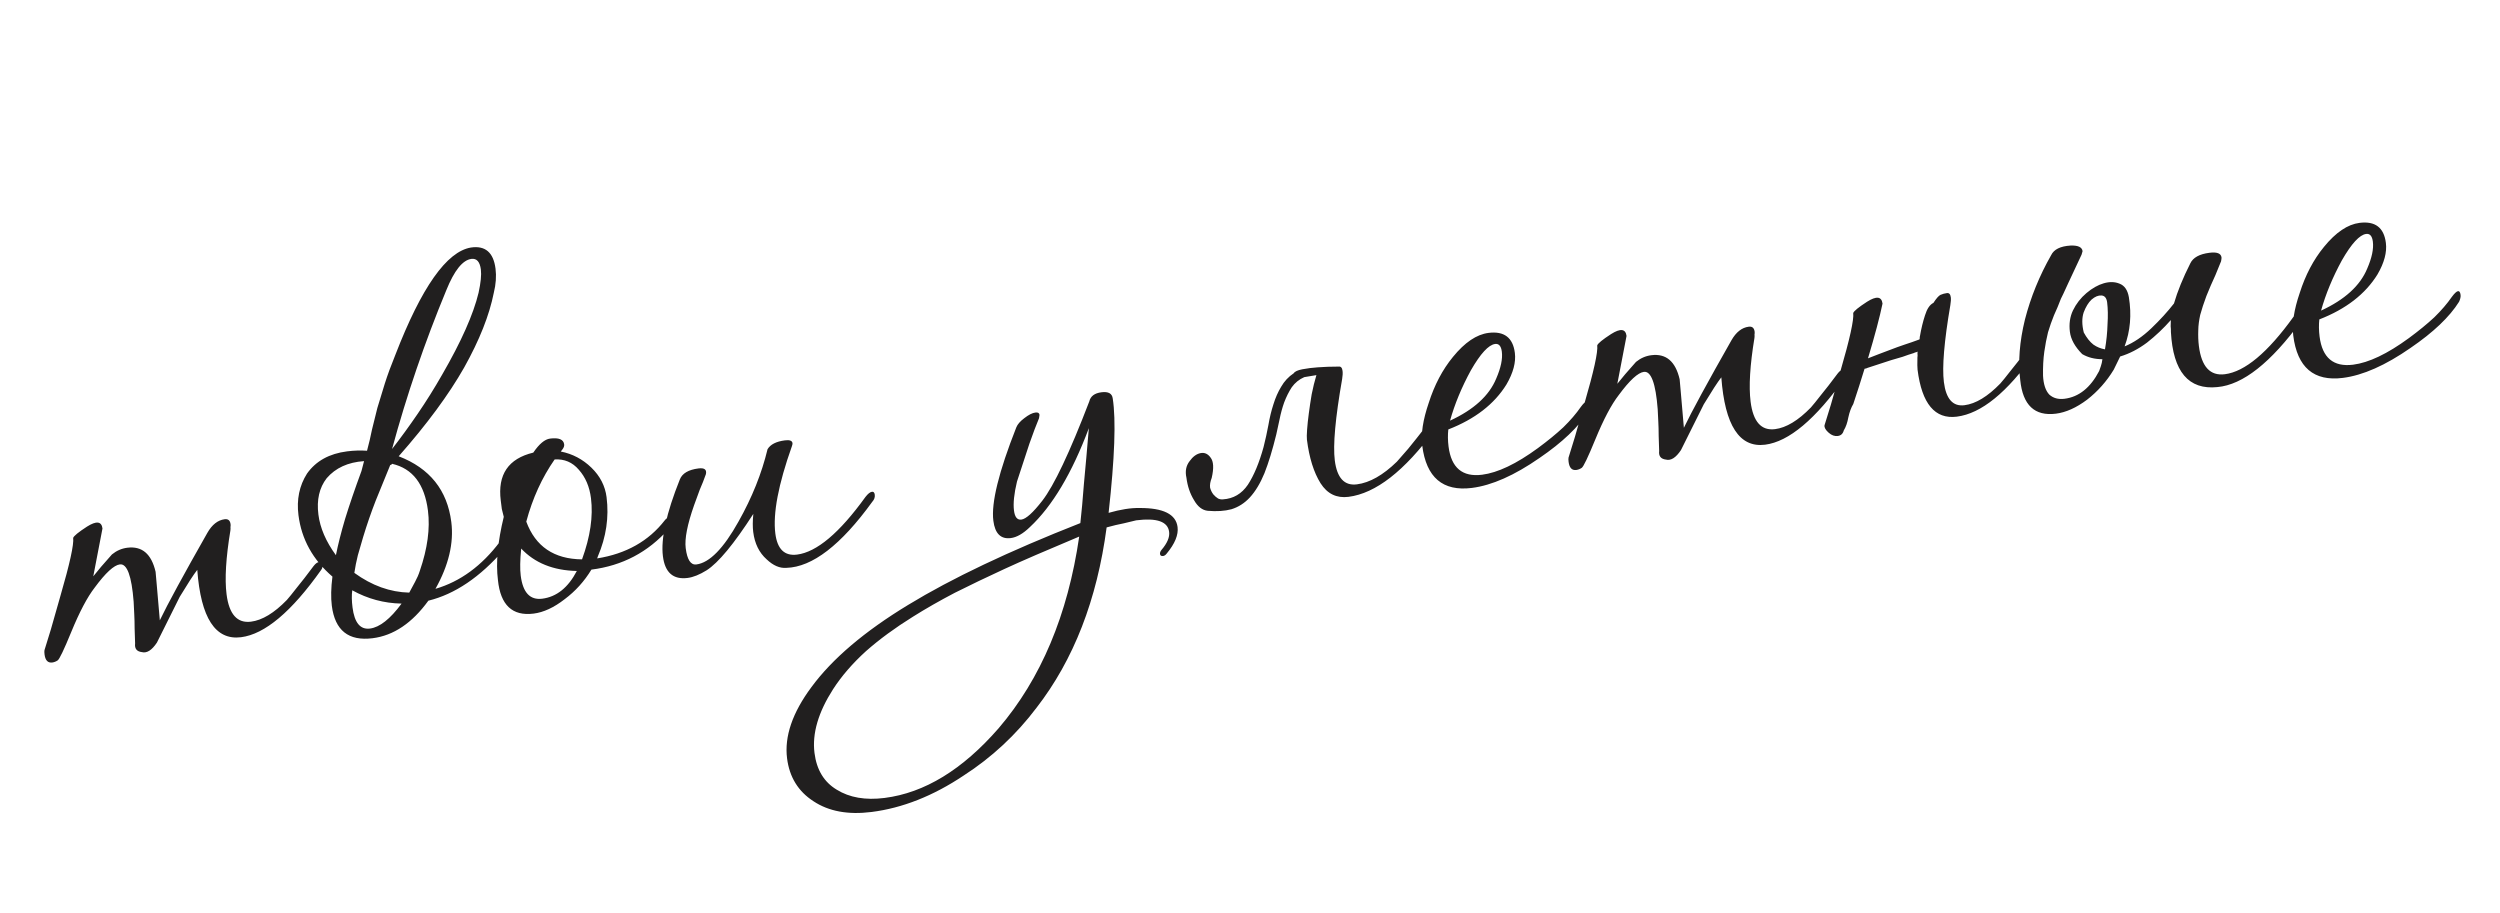 <?xml version="1.0" encoding="UTF-8"?> <svg xmlns="http://www.w3.org/2000/svg" width="2609" height="953" viewBox="0 0 2609 953" fill="none"> <path d="M335.154 594.779C304.212 638.463 276.343 661.871 251.547 665.004C224.794 668.383 209.57 644.95 205.874 594.703C203.879 597.275 201.355 600.908 198.302 605.603C195.534 609.93 191.952 615.686 187.556 622.871L163.757 670.625C158.465 678.586 153.248 681.896 148.107 680.557C142.722 679.911 140.352 676.896 140.998 671.511C140.998 671.511 140.828 666.229 140.488 655.665C140.481 650.363 140.352 645.407 140.101 640.798C139.85 636.19 139.641 631.907 139.472 627.951C137.398 601.033 132.609 588.048 125.105 588.996C118.906 589.779 110.147 597.846 98.828 613.197C91.131 623.119 82.974 638.568 74.354 659.545C66.75 678.073 62.032 687.95 60.198 689.176C58.364 690.402 56.468 691.139 54.511 691.386C49.943 691.963 47.268 689.152 46.485 682.953C46.237 680.996 46.215 679.507 46.418 678.487C48.083 673.305 50.317 666.062 53.119 656.758C55.88 647.129 59.21 635.438 63.108 621.687C72.813 588.309 77.232 568.195 76.367 561.343C77.098 559.262 81.906 555.34 90.791 549.577C100.613 543.365 105.998 544.01 106.946 551.514L97.344 601.452C99.624 598.512 102.353 595.185 105.529 591.469C108.991 587.385 112.758 583.097 116.831 578.605C121.639 574.683 126.98 572.351 132.852 571.61C148.186 569.673 158.027 578.042 162.375 596.717C162.417 597.044 162.81 601.469 163.555 609.993C164.259 618.19 165.336 630.65 166.786 647.371C174.921 630.433 191.462 600.004 216.408 556.082C221.292 547.51 227.322 542.771 234.5 541.864C238.089 541.411 240.13 543.142 240.625 547.057C240.749 548.036 240.709 549.035 240.507 550.055C240.63 551.034 240.611 552.196 240.45 553.542C235.756 581.978 234.418 604.19 236.438 620.176C239.075 641.057 247.572 650.59 261.927 648.777C273.672 647.293 286.144 639.751 299.342 626.151C301.663 623.538 305.104 619.291 309.665 613.412C314.552 607.491 320.395 599.958 327.195 590.812C329.19 588.24 331.004 586.851 332.635 586.645C333.94 586.48 335.042 587.335 335.942 589.21C336.842 591.085 336.579 592.941 335.154 594.779ZM470.988 544.804C473.75 566.664 468.233 589.9 454.437 614.514C480.328 606.934 502.782 590.507 521.797 565.234C524.201 563.273 525.729 562.252 526.382 562.169C528.339 561.922 529.462 562.94 529.751 565.224C530.122 568.16 528.82 570.976 525.846 573.672C500.962 602.339 474.696 620.075 447.05 626.882C430.113 650.236 410.714 663.293 388.855 666.054C363.733 669.228 349.545 657.927 346.289 632.153C345.217 623.671 345.428 613.534 346.922 601.744C326.464 584.11 314.648 562.731 311.474 537.609C309.414 521.297 312.393 506.833 320.412 494.219C329.694 481.114 343.634 473.386 362.231 471.037C369.408 470.13 376.342 469.917 383.032 470.398C385.062 462.85 386.786 455.505 388.204 448.365C389.948 441.184 391.815 433.656 393.803 425.781C396.118 417.865 398.697 409.419 401.54 400.442C404.384 391.464 408.082 381.385 412.636 370.203C439.873 299.806 466.153 262.511 491.478 258.318C506.444 256.096 514.999 263.467 517.142 280.433C518.131 288.263 517.53 296.625 515.34 305.52C510.679 328.98 500.373 354.976 484.421 383.508C468.428 411.714 445.647 442.6 416.078 476.167C448.481 488.647 466.784 511.526 470.988 544.804ZM408.259 485.11L407.28 485.234C402.197 497.477 397.135 509.884 392.094 522.453C387.338 534.655 382.969 547.305 378.989 560.404C377.162 566.932 375.315 573.298 373.446 579.5C371.904 585.661 370.689 591.781 369.799 597.86C388.049 611.133 407.147 618.002 427.094 618.465C429.25 614.547 431.265 610.812 433.136 607.261C435.293 603.342 436.96 599.485 438.138 595.69C446.143 572.471 448.971 551.563 446.622 532.967C443.119 505.235 430.616 488.915 409.114 484.008L408.259 485.11ZM499.432 305.541C501.743 294.974 502.548 286.917 501.848 281.37C500.817 273.214 497.529 269.486 491.983 270.187C482.847 271.341 474.112 282.222 465.778 302.832C443.17 357.396 424.296 412.648 409.155 468.59C418.276 456.831 427.173 444.603 435.844 431.906C444.801 418.842 453.348 405.167 461.487 390.88C481.348 356.551 493.996 328.104 499.432 305.541ZM340.914 499.087C333.218 509.009 330.339 521.636 332.276 536.97C334.048 551 340.144 565.145 350.564 579.408C352.792 568.188 355.998 555.519 360.181 541.4C364.649 526.915 370.338 510.286 377.247 491.514C377.694 489.8 378.14 488.086 378.586 486.373C379.033 484.659 379.479 482.945 379.926 481.232C363.163 482.355 350.159 488.307 340.914 499.087ZM419.094 629.917C400.82 629.574 383.662 624.946 367.62 616.034C366.934 621.093 367.023 627.048 367.889 633.899C369.908 649.886 375.975 657.24 386.089 655.963C396.203 654.685 407.204 646.003 419.094 629.917ZM543.825 572.396L543.886 572.885C542.719 584.634 542.568 593.934 543.433 600.785C545.659 618.403 553.134 626.408 565.858 624.801C580.866 622.905 592.906 613.263 601.979 595.875C577.383 595.336 557.998 587.51 543.825 572.396ZM578.822 479.474C565.632 498.376 555.768 520.007 549.233 544.367C558.812 570.337 578.204 583.466 607.409 583.754C616.025 560.126 619.138 538.85 616.748 519.928C615.223 507.856 610.988 497.95 604.044 490.209C597.426 482.427 589.019 478.849 578.822 479.474ZM586.946 469.001L585.236 471.206C597.476 473.637 608.129 479.252 617.195 488.051C626.262 496.849 631.537 507.121 633.021 518.866C635.659 539.747 632.626 560.349 623.924 580.673L623.193 582.754C653.411 577.943 676.929 564.696 693.746 543.016C695.171 541.178 696.7 540.156 698.331 539.95C700.288 539.703 701.411 540.721 701.7 543.005C702.112 546.268 700.831 549.247 697.857 551.943C676.393 576.199 649.511 590.368 617.212 594.448C609.804 606.654 600.498 616.945 589.292 625.321C578.127 634.023 567.324 639.034 556.884 640.353C534.699 643.156 522.284 631.466 519.639 605.283C517.372 587.338 519.403 565.371 525.732 539.38C525.076 536.811 524.4 534.08 523.703 531.184C523.332 528.248 522.961 525.312 522.59 522.376C519.169 495.296 530.487 478.619 556.542 472.345C562.69 463.281 568.537 458.399 574.083 457.699C583.218 456.545 588.115 458.578 588.775 463.798C588.981 465.429 588.371 467.164 586.946 469.001ZM826.455 465.593C812.272 505.503 806.499 535.898 809.137 556.779C811.197 573.092 818.753 580.424 831.803 578.775C852.357 576.179 876.172 556.1 903.248 518.539C905.813 515.232 908.074 513.454 910.032 513.207C911.663 513.001 912.623 514.04 912.912 516.324C913.241 518.934 912.388 521.362 910.351 523.608C877.616 568.844 847.707 591.848 820.625 592.617C813.732 593.156 806.896 590.208 800.117 583.772C792.276 576.808 787.593 567.29 786.068 555.218C785.409 549.998 785.442 543.696 786.166 536.312C765.935 567.705 749.686 587.326 737.419 595.173C730.042 599.751 723.417 602.411 717.545 603.153C702.537 605.049 693.961 597.514 691.818 580.549C689.51 562.278 695.41 535.513 709.518 500.253C712.038 493.968 718.519 490.167 728.959 488.848C735.158 488.065 737.73 490.06 736.676 494.834C734.725 500.383 732.591 505.791 730.273 511.056C728.281 516.279 726.31 521.666 724.359 527.216C717.288 547.334 714.371 562.287 715.607 572.074C717.132 584.146 720.831 589.811 726.704 589.069C740.407 587.338 755.091 572.39 770.758 544.225C784.839 519.244 794.921 494.105 801.007 468.808C804.018 463.787 810.092 460.7 819.227 459.546C824.121 458.927 826.733 459.923 827.063 462.533C827.145 463.186 826.942 464.206 826.455 465.593ZM1126.26 559.974C1092.26 574.213 1066.33 585.443 1048.48 593.665C1029.68 602.337 1012.34 610.66 996.442 618.635C980.586 626.935 966.055 635.235 952.851 643.532C934.103 655.181 917.722 667.195 903.706 679.572C889.732 692.275 878.308 705.485 869.434 719.202C853.925 743.369 847.448 765.567 850.004 785.795C852.229 803.413 859.976 816.19 873.242 824.126C886.55 832.389 903.155 835.263 923.057 832.749C964.817 827.474 1004.51 803.234 1042.15 760.03C1086.33 708.375 1114.37 641.689 1126.26 559.974ZM1136.78 418.933C1138.08 413.466 1142.32 410.279 1149.49 409.372C1156.67 408.465 1160.59 410.622 1161.25 415.842C1164.75 438.271 1163.31 478.063 1156.94 535.216C1169.42 531.651 1180.14 529.965 1189.11 530.157C1213.95 530.002 1227.22 536.613 1228.91 549.99C1229.94 558.146 1226.14 567.41 1217.5 577.782C1216.36 579.251 1215.14 580.069 1213.84 580.234C1211.88 580.481 1210.8 579.789 1210.59 578.158C1210.43 576.853 1210.91 575.465 1212.05 573.995C1218.12 566.931 1220.81 560.626 1220.11 555.079C1218.75 544.313 1207.3 540.29 1185.77 543.01C1182.22 543.789 1177.88 544.835 1172.74 546.147C1167.56 547.133 1161.61 548.548 1154.88 550.392C1144.86 625.905 1120.47 688.65 1081.7 738.626C1060.41 766.839 1035.05 790.427 1005.62 809.392C973.836 830.643 941.792 843.309 909.493 847.39C885.024 850.481 864.829 846.734 848.907 836.15C833.027 825.892 823.85 810.975 821.377 791.4C818.492 768.562 826.964 743.792 846.794 717.09C868.577 687.49 902.252 658.873 947.817 631.241C993.057 603.649 1052.94 575.202 1127.46 545.9C1128.71 534.804 1129.96 521.057 1131.2 504.658C1132.77 488.218 1134.48 468.943 1136.33 446.833C1118.73 493.804 1098.21 528.216 1074.79 550.068C1067.7 556.93 1061.06 560.753 1054.86 561.536C1044.42 562.855 1038.35 556.826 1036.66 543.449C1034.31 524.853 1042.31 492.354 1060.64 445.953C1061.9 442.811 1064.65 439.646 1068.89 436.459C1073.41 432.904 1077.31 430.921 1080.57 430.509C1083.18 430.179 1084.61 430.993 1084.85 432.951C1084.89 433.277 1084.71 434.46 1084.31 436.5C1081.5 443.152 1078.15 452.028 1074.25 463.128C1070.63 473.86 1066.32 487 1061.33 502.547C1058.29 515.195 1057.24 525.271 1058.19 532.775C1059.05 539.627 1061.6 542.784 1065.85 542.249C1070.74 541.63 1078.03 535.074 1087.72 522.58C1099.98 506.779 1116.33 472.23 1136.78 418.933ZM1361.14 393.574C1355.8 395.906 1351.44 399.44 1348.06 404.176C1345 408.871 1342.36 414.177 1340.12 420.094C1338.17 425.644 1336.59 431.479 1335.37 437.598C1334.12 443.392 1332.96 448.676 1331.91 453.449C1327.97 469.525 1323.87 482.971 1319.6 493.785C1315.29 504.274 1310.22 512.703 1304.4 519.074C1298.86 525.077 1292.42 529.205 1285.08 531.458C1278.03 533.343 1269.81 533.884 1260.43 533.081C1254.72 532.477 1249.94 528.771 1246.1 521.964C1241.93 515.199 1239.29 507.412 1238.17 498.603C1236.65 491.834 1237.75 486.061 1241.45 481.284C1244.83 476.548 1248.62 473.749 1252.82 472.887C1257.02 472.025 1260.53 473.57 1263.35 477.523C1266.5 481.434 1266.9 488.511 1264.54 498.752C1263.04 502.588 1262.47 505.974 1262.84 508.91C1263.5 511.479 1264.62 513.823 1266.22 515.942C1267.77 517.735 1269.44 519.181 1271.24 520.28C1272.99 521.052 1274.69 521.336 1276.32 521.129C1287.17 520.422 1295.81 515.353 1302.24 505.922C1308.63 496.165 1314.1 483.045 1318.65 466.56C1320.64 458.685 1322.32 451.015 1323.7 443.549C1325.03 435.756 1326.78 428.575 1328.93 422.005C1331.04 415.109 1333.75 408.967 1337.04 403.578C1340.3 397.864 1344.68 393.167 1350.18 389.489C1351.28 387.693 1354.25 386.323 1359.11 385.378C1364.29 384.393 1369.67 383.713 1375.26 383.338C1381.82 382.84 1389.08 382.586 1397.04 382.575C1399.32 382.287 1400.67 383.774 1401.08 387.037C1401.37 389.32 1401.23 392.155 1400.66 395.542C1393.54 436.217 1390.98 464.548 1393 480.535C1395.31 498.805 1402.99 507.116 1416.04 505.468C1429.42 503.778 1443.34 495.887 1457.8 481.796C1460.4 478.815 1464.31 474.344 1469.53 468.382C1474.7 462.094 1480.99 454.173 1488.4 444.618C1490.68 441.679 1492.64 440.106 1494.27 439.9C1495.9 439.693 1497.17 440.528 1498.07 442.403C1498.72 444.972 1498.48 446.991 1497.34 448.461C1465.66 491.575 1435.63 514.926 1407.25 518.511C1394.85 520.077 1385.14 515.338 1378.11 504.294C1371.03 492.923 1366.3 477.776 1363.91 458.853C1363.67 456.895 1363.72 453.408 1364.08 448.39C1364.44 443.373 1365.05 437.662 1365.9 431.257C1366.74 424.852 1367.74 418.263 1368.87 411.491C1370.29 404.351 1371.93 397.68 1373.8 391.477L1361.14 393.574ZM1657.28 429.748C1647.35 445.587 1630.49 461.639 1606.69 477.904C1580.48 496.13 1556.94 506.562 1536.06 509.199C1505.72 513.032 1488.45 498.31 1484.24 465.032C1482.72 452.96 1484.98 438.09 1491.04 420.42C1496.97 401.772 1505.39 385.792 1516.3 372.481C1528.64 357.332 1541.01 348.975 1553.41 347.408C1569.72 345.348 1578.89 352.311 1580.91 368.297C1582.14 378.085 1579.22 389.061 1572.14 401.225C1559.48 421.718 1539.25 437.366 1511.45 448.171C1510.84 453.882 1510.93 459.837 1511.71 466.036C1514.52 488.221 1526.2 498.016 1546.75 495.419C1563.06 493.359 1582.45 484.115 1604.9 467.689C1615.21 460.088 1624.07 452.837 1631.48 445.934C1638.86 438.705 1644.93 431.64 1649.69 424.741C1655.06 417.432 1658.12 416.715 1658.86 422.587C1659.11 424.545 1658.58 426.932 1657.28 429.748ZM1561.43 395.121C1566.31 383.898 1568.27 374.534 1567.32 367.03C1566.58 361.158 1564.25 358.468 1560.34 358.963C1553.49 359.829 1545.03 369.017 1534.98 386.529C1525.3 404.325 1518.06 421.813 1513.27 438.991C1538.01 427.579 1554.07 412.955 1561.43 395.121ZM1925.65 393.857C1894.71 437.541 1866.84 460.949 1842.05 464.082C1815.29 467.461 1800.07 444.028 1796.37 393.781C1794.38 396.353 1791.85 399.987 1788.8 404.681C1786.03 409.008 1782.45 414.764 1778.06 421.949L1754.26 469.703C1748.96 477.664 1743.75 480.974 1738.61 479.635C1733.22 478.989 1730.85 475.974 1731.5 470.589C1731.5 470.589 1731.33 465.307 1730.99 454.743C1730.98 449.441 1730.85 444.485 1730.6 439.876C1730.35 435.268 1730.14 430.985 1729.97 427.029C1727.9 400.111 1723.11 387.126 1715.61 388.074C1709.41 388.857 1700.65 396.924 1689.33 412.275C1681.63 422.197 1673.47 437.646 1664.85 458.623C1657.25 477.151 1652.53 487.028 1650.7 488.254C1648.86 489.48 1646.97 490.217 1645.01 490.464C1640.44 491.041 1637.77 488.23 1636.99 482.031C1636.74 480.074 1636.72 478.585 1636.92 477.565C1638.58 472.383 1640.82 465.14 1643.62 455.836C1646.38 446.207 1649.71 434.516 1653.61 420.765C1663.31 387.387 1667.73 367.273 1666.87 360.421C1667.6 358.34 1672.41 354.418 1681.29 348.655C1691.11 342.443 1696.5 343.088 1697.45 350.592L1687.84 400.53C1690.12 397.59 1692.85 394.263 1696.03 390.547C1699.49 386.463 1703.26 382.176 1707.33 377.683C1712.14 373.761 1717.48 371.429 1723.35 370.688C1738.69 368.751 1748.53 377.12 1752.88 395.795C1752.92 396.122 1753.31 400.547 1754.06 409.071C1754.76 417.268 1755.84 429.728 1757.29 446.449C1765.42 429.511 1781.96 399.082 1806.91 355.16C1811.79 346.588 1817.82 341.849 1825 340.942C1828.59 340.489 1830.63 342.22 1831.13 346.135C1831.25 347.114 1831.21 348.113 1831.01 349.133C1831.13 350.112 1831.11 351.274 1830.95 352.62C1826.26 381.056 1824.92 403.268 1826.94 419.254C1829.58 440.135 1838.07 449.668 1852.43 447.855C1864.17 446.371 1876.64 438.829 1889.84 425.229C1892.16 422.616 1895.6 418.369 1900.17 412.49C1905.05 406.569 1910.9 399.036 1917.7 389.89C1919.69 387.318 1921.5 385.929 1923.14 385.723C1924.44 385.558 1925.54 386.413 1926.44 388.288C1927.34 390.163 1927.08 392.019 1925.65 393.857ZM2017.71 316.101C2020.76 311.407 2023.22 308.609 2025.1 307.709C2027.3 306.768 2029.54 306.154 2031.83 305.865C2034.11 305.577 2035.46 307.064 2035.87 310.326C2036.12 312.284 2035.96 314.956 2035.39 318.342C2028.91 356.284 2026.67 383.085 2028.64 398.745C2030.87 416.363 2038.02 424.41 2050.09 422.885C2061.83 421.401 2074.31 413.859 2087.5 400.259C2089.83 397.646 2093.27 393.399 2097.83 387.52C2102.71 381.599 2108.56 374.066 2115.36 364.92C2117.35 362.348 2119.17 360.959 2120.8 360.753C2122.1 360.588 2123.2 361.443 2124.1 363.318C2125 365.193 2124.74 367.049 2123.32 368.887C2094.65 409.631 2067.6 431.611 2042.15 434.826C2019.31 437.711 2005.65 421.372 2001.16 385.81C2000.91 383.853 2000.86 379.55 2001.02 372.901C2001.22 371.881 2001.26 370.882 2001.13 369.903C2001.01 368.924 2001.05 367.925 2001.25 366.905C2000.64 367.313 2000.01 367.559 1999.36 367.641C1998.7 367.724 1998.07 367.969 1997.46 368.378C1993.63 369.525 1989.65 370.856 1985.54 372.371C1981.7 373.518 1977.71 374.685 1973.55 375.874L1948.72 383.982C1948.11 384.391 1947.15 384.678 1945.84 384.843C1943.94 390.719 1942.05 396.758 1940.18 402.96C1938.27 408.836 1936.24 415.059 1934.08 421.629C1931.89 425.221 1930.16 429.914 1928.9 435.708C1927.93 441.134 1926.35 445.643 1924.15 449.236C1923.25 452.663 1921.18 454.583 1917.91 454.995C1914.65 455.407 1911.53 454.31 1908.55 451.703C1905.2 448.812 1903.71 446.183 1904.07 443.817C1905.74 438.634 1907.97 431.391 1910.77 422.088C1913.54 412.458 1916.86 400.768 1920.76 387.017C1930.47 353.639 1934.89 333.524 1934.02 326.673C1934.75 324.592 1939.56 320.67 1948.45 314.907C1958.27 308.694 1963.65 309.34 1964.6 316.844C1961.72 330.797 1956.67 349.832 1949.44 373.947C1953.23 372.474 1957.02 371.001 1960.81 369.527C1964.61 368.054 1968.56 366.56 1972.68 365.045C1977.73 363.081 1982.65 361.3 1987.42 359.703C1992.51 358.065 1997.75 356.243 2003.13 354.237C2003.38 353.544 2003.48 353.034 2003.44 352.707C2003.35 352.055 2003.44 351.382 2003.68 350.688C2005.02 342.896 2006.76 335.715 2008.91 329.145C2011.02 322.249 2013.96 317.901 2017.71 316.101ZM2401.8 334.702C2369.88 378.51 2340.64 401.594 2314.09 403.953C2283.99 407.093 2267.81 387.923 2265.56 346.443C2265.64 344.445 2265.55 342.466 2265.3 340.509C2265.38 338.51 2265.44 336.348 2265.48 334.023C2257.94 342.599 2249.65 350.441 2240.61 357.55C2231.52 364.333 2222.19 369.158 2212.61 372.026L2205.89 385.801C2198.49 398.006 2189.2 408.46 2178.03 417.163C2166.83 425.539 2156.01 430.387 2145.57 431.706C2123.38 434.508 2110.97 422.818 2108.32 396.635C2105.93 377.712 2107.57 356.622 2113.25 333.365C2119.26 310.067 2128.37 287.703 2140.58 266.273C2143.47 260.273 2150.17 256.94 2160.69 256.274C2168.61 255.937 2172.83 257.89 2173.37 262.131C2172.88 263.518 2172.53 264.722 2172.33 265.742C2167.37 276.313 2162.67 286.353 2158.24 295.863C2154.09 305.005 2151.61 310.29 2150.79 311.719C2148.56 317.636 2146.14 323.411 2143.53 329.043C2141.26 334.634 2139.19 340.531 2137.32 346.733C2135.78 352.894 2134.48 359.687 2133.43 367.112C2132.38 374.537 2131.94 382.879 2132.11 392.138C2132.58 401.029 2134.72 407.553 2138.56 411.708C2142.69 415.496 2148.01 416.978 2154.54 416.154C2169.55 414.258 2181.59 404.616 2190.66 387.228C2191.15 385.84 2191.76 384.106 2192.49 382.025C2193.22 379.944 2193.75 377.557 2194.07 374.864C2186.12 374.875 2179.1 373.11 2173.02 369.569C2165.42 361.911 2161.13 354.166 2160.14 346.336C2159.11 338.18 2160.16 330.755 2163.29 324.061C2166.71 317 2171.41 310.937 2177.4 305.872C2183.39 300.806 2189.42 297.392 2195.5 295.63C2201.57 293.869 2207.06 294.004 2211.96 296.037C2217.18 298.029 2220.43 302.756 2221.7 310.219C2224.66 328.407 2223.18 345.499 2217.24 361.496C2226.7 357.65 2236.01 351.336 2245.18 342.554C2254.34 333.773 2262.2 325.156 2268.76 316.704C2272.46 303.973 2278.15 289.996 2285.84 274.771C2288.73 268.772 2295.39 265.112 2305.83 263.793C2313.66 262.804 2317.84 264.43 2318.38 268.672C2318.46 269.324 2318.3 270.67 2317.89 272.71C2313.63 283.525 2310.05 291.932 2307.16 297.932C2304.6 303.89 2303.07 307.563 2302.58 308.951C2299.86 316.256 2297.71 322.825 2296.13 328.66C2294.87 334.454 2294.2 339.676 2294.13 344.326C2293.89 350.322 2294.1 355.93 2294.76 361.15C2297.48 382.683 2306.51 392.481 2321.84 390.544C2342.72 387.906 2366.56 367.991 2393.35 330.797C2396.2 327.122 2398.6 325.161 2400.56 324.914C2402.27 325.361 2403.23 326.399 2403.44 328.031C2403.69 329.988 2403.14 332.212 2401.8 334.702ZM2199.01 315.572C2198.43 311.004 2196.47 308.6 2193.13 308.36C2189.78 308.119 2186.32 309.551 2182.73 312.656C2179.47 315.719 2176.73 320.21 2174.49 326.127C2172.58 332.003 2172.63 338.958 2174.64 346.99C2177.66 352.574 2181.02 356.792 2184.69 359.642C2188.32 362.166 2192.34 363.813 2196.75 364.582C2198.29 355.77 2199.17 347.04 2199.41 338.392C2199.97 329.704 2199.83 322.097 2199.01 315.572ZM2566.28 314.918C2556.35 330.757 2539.48 346.809 2515.68 363.074C2489.48 381.3 2465.93 391.732 2445.05 394.37C2414.71 398.203 2397.44 383.48 2393.24 350.202C2391.71 338.13 2393.98 323.26 2400.03 305.59C2405.96 286.942 2414.38 270.962 2425.3 257.651C2437.64 242.502 2450.01 234.145 2462.4 232.579C2478.72 230.518 2487.88 237.481 2489.9 253.467C2491.14 263.255 2488.22 274.231 2481.13 286.395C2468.48 306.888 2448.24 322.536 2420.44 333.341C2419.84 339.052 2419.93 345.007 2420.71 351.206C2423.51 373.392 2435.19 383.186 2455.74 380.589C2472.06 378.529 2491.44 369.285 2513.89 352.859C2524.2 345.259 2533.06 338.007 2540.48 331.104C2547.85 323.875 2553.92 316.81 2558.68 309.911C2564.06 302.603 2567.12 301.885 2567.86 307.757C2568.11 309.715 2567.58 312.102 2566.28 314.918ZM2470.42 280.291C2475.3 269.068 2477.26 259.704 2476.32 252.2C2475.58 246.328 2473.25 243.639 2469.33 244.133C2462.48 244.999 2454.03 254.187 2443.98 271.699C2434.29 289.495 2427.05 306.983 2422.26 324.161C2447.01 312.749 2463.06 298.125 2470.42 280.291Z" fill="#211F1F"></path> </svg> 